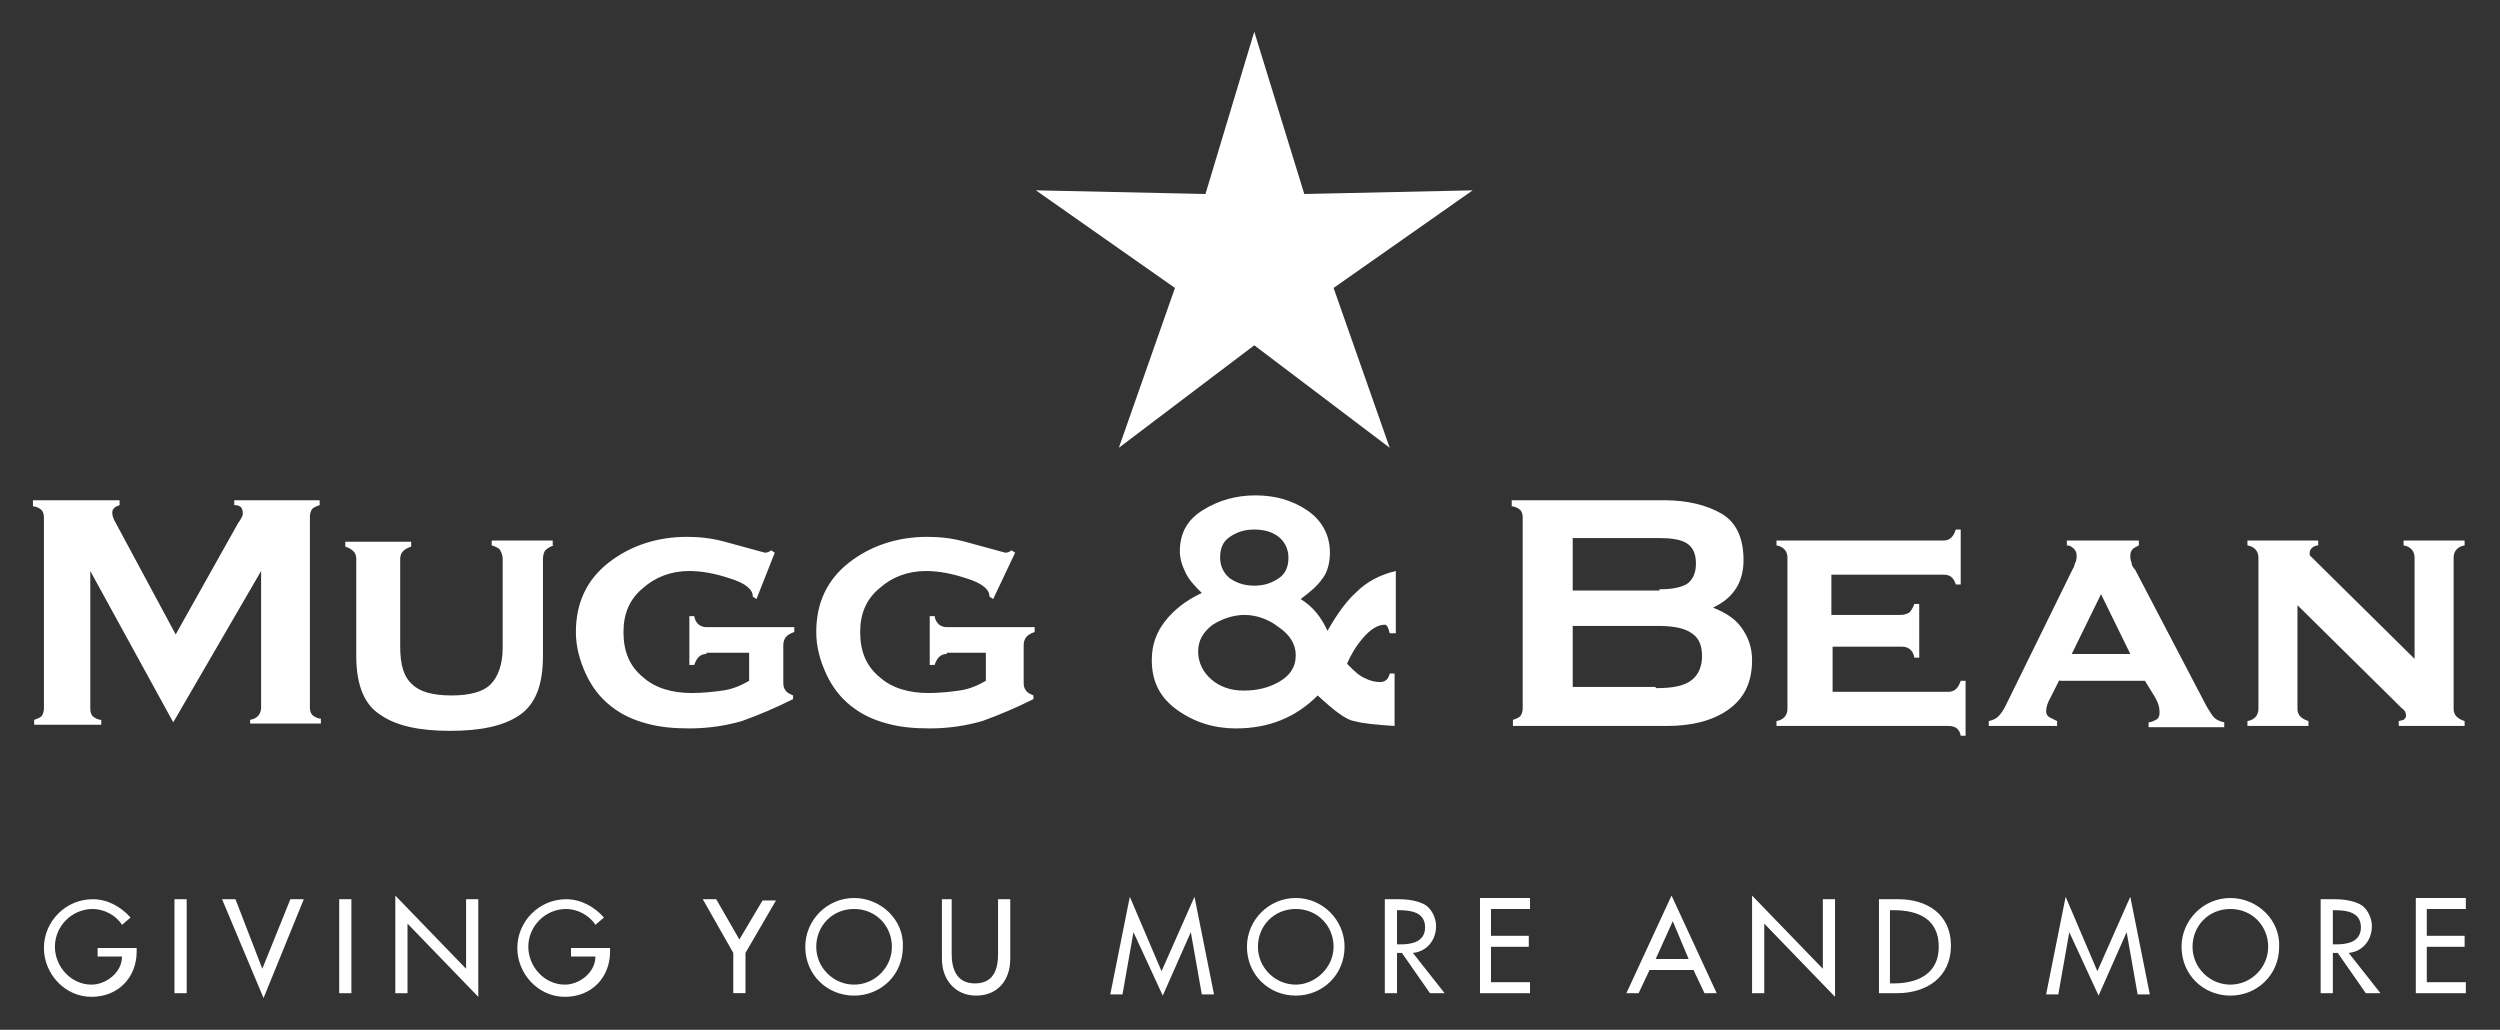 <svg xmlns="http://www.w3.org/2000/svg" viewBox="0 0 204.9 84.4"><rect x="0" y="0" width="204.9" height="84.4" fill="#333333" stroke="none"/><path d="M102.8 2.6l-4 13.3-13.9-.3 11.4 8-4.6 13.1 11.1-8.4 11.1 8.4-4.6-13.1 11.4-8-13.8.3zm85.5 55.5c0 .5.3.8.9 1v.4h-5v-.4c.6-.1.9-.5.9-1V45.7c0-.5-.3-.9-.9-1v-.4h5.8v.4c-.2 0-.4.1-.5.2-.1.1-.2.2-.2.4 0 .1 0 .3.1.3l.4.4 8.1 8v-8.3c0-.5-.3-.9-.9-1v-.4h5v.4c-.6.1-.9.5-.9 1v12.4c0 .5.3.8.9 1v.4h-5.4v-.4l.4-.1c.1-.1.2-.2.2-.3 0-.3-.1-.5-.4-.7l-.5-.5-8-7.9v8.5zm-16.1-9.4l-2.4 4.9h4.8l-2.4-4.9zm-3.4 7l-.7 1.4c-.3.5-.4.9-.4 1.2 0 .2.1.4.3.5l.6.3v.4H163v-.4c.4-.1.6-.2.8-.4.2-.2.4-.5.6-.9l5.5-11.2c.1-.1.1-.3.2-.5s.1-.4.1-.6c0-.2-.1-.4-.2-.5-.1-.1-.3-.3-.6-.3v-.4h5.9v.4c-.2.1-.4.2-.5.3-.1.1-.2.3-.2.5s0 .4.1.6c0 .2.1.4.3.6l5.7 10.9c.2.4.4.7.6 1 .2.3.5.5 1 .6v.4h-6.2v-.4c.2 0 .4-.1.6-.2.2-.1.3-.3.3-.6 0-.4-.1-.8-.4-1.3l-.8-1.3h-7zm-18.7 1h9.6c.5 0 .8-.3 1-.9h.4v4.5h-.4c-.1-.6-.5-.8-1-.8h-14.1v-.4c.6-.1.9-.5.9-1V45.7c0-.5-.3-.9-.9-1v-.4h13.7c.5 0 .8-.3 1-.9h.4v4.5h-.4c-.2-.6-.5-.8-1-.8h-9.2v3.3h5.7c.3 0 .5-.1.7-.2.1-.1.3-.4.4-.7h.4v4.4h-.4c-.1-.6-.5-.9-1-.9h-5.7v3.7zm-14.4-.3c1.5 0 2.4-.2 3-.7.5-.4.8-1.1.8-1.9 0-1-.3-1.6-1-2-.7-.4-1.6-.5-2.7-.5h-6.9v5h6.8zm.3-8.1c.9 0 1.6-.1 2.2-.4.5-.3.8-.9.8-1.7 0-.9-.3-1.4-.8-1.7-.5-.3-1.3-.4-2.2-.4h-7.1v4.3h7.1zm7.6 5.8c0 1.9-.7 3.2-2 4.1-1.3.9-3 1.3-5 1.3H124V59c.3-.1.5-.2.6-.3.1-.1.2-.4.2-.6V42.4c0-.3-.1-.5-.2-.6-.1-.1-.4-.3-.7-.3V41h12.5c1.9 0 3.5.4 4.7 1.1 1.2.7 1.8 2 1.8 3.8 0 1.8-.8 3.1-2.5 3.9 1 .4 1.8.9 2.3 1.6.6.8.9 1.7.9 2.7M102 50.4c-.9 0-1.8.3-2.6.8-.8.6-1.2 1.3-1.2 2.2 0 .9.4 1.7 1.1 2.3.7.6 1.6.9 2.6.9 1.1 0 2-.2 2.9-.7.9-.5 1.4-1.2 1.4-2.2 0-.9-.5-1.7-1.4-2.3-.9-.7-1.9-1-2.8-1m.8-7c-.8 0-1.4.2-2 .6-.6.4-.8 1-.8 1.7s.3 1.3.8 1.7c.6.4 1.2.6 2 .6s1.4-.2 2-.6c.6-.4.8-1 .8-1.7s-.3-1.3-.8-1.7c-.5-.4-1.2-.6-2-.6m11.5 8.5h-.4c-.1-.4-.2-.7-.4-.7-.6 0-1.2.4-1.8 1.1-.6.7-1 1.4-1.3 2.1.6.6 1 1 1.5 1.2.4.2.8.3 1.2.3.4 0 .7-.2.8-.7h.4v4.3c-1.5-.1-2.6-.2-3.3-.4-.7-.1-1.7-.9-3-2.1-1.8 1.8-4 2.7-6.7 2.7-1.8 0-3.4-.5-4.8-1.5s-2.1-2.3-2.1-4.1c0-1.3.4-2.3 1.1-3.2.7-.9 1.7-1.7 3-2.3-.5-.5-1-1-1.3-1.6-.3-.6-.5-1.2-.5-1.8 0-1.5.6-2.6 1.9-3.4 1.3-.8 2.7-1.2 4.3-1.2 1.6 0 3 .4 4.2 1.2 1.2.8 1.9 2 1.9 3.5 0 .8-.2 1.6-.6 2.1-.4.6-1 1.1-1.8 1.7 1 .6 1.7 1.5 2.2 2.6.8-1.4 1.6-2.5 2.4-3.2.8-.8 1.9-1.4 3.2-1.7v5.1zm-36.7 1.7c-.5 0-.8.3-1 .9h-.4v-4h.4c.1.6.5.9 1 .9h7.2v.4c-.6.2-.9.5-.9 1.1V56c0 .3.1.5.2.6.1.2.4.3.6.4v.3c-1.4.7-2.8 1.3-4.2 1.8-1.4.4-2.8.6-4.3.6-1.3 0-2.4-.1-3.5-.4-1.1-.3-2-.7-2.9-1.4-.9-.7-1.6-1.6-2.1-2.7s-.8-2.2-.8-3.4c0-2.4.9-4.3 2.7-5.7 1.8-1.4 4-2.1 6.4-2.1 1 0 2 .1 3.1.4l3.3.9c.2 0 .4-.1.5-.2l.3.2-1.8 3.8-.3-.2c0-.6-.6-1.1-1.9-1.5-1.2-.4-2.3-.6-3.3-.6-1.5 0-2.8.5-3.8 1.4-1.1.9-1.6 2.1-1.6 3.6 0 1.6.5 2.8 1.6 3.7 1 .9 2.4 1.3 4 1.3.9 0 1.8-.1 2.5-.2.8-.1 1.5-.4 2.2-.8v-2.3h-3.2zm-19.7 0c-.5 0-.8.3-1 .9h-.4v-4h.4c.1.6.5.9 1 .9h7.2v.4c-.6.2-.9.5-.9 1.1V56c0 .3.1.5.2.6.1.2.4.3.6.4v.3c-1.4.7-2.8 1.3-4.2 1.8-1.4.4-2.8.6-4.3.6-1.3 0-2.4-.1-3.5-.4-1.1-.3-2-.7-2.9-1.4-.9-.7-1.6-1.6-2.1-2.7s-.8-2.2-.8-3.4c0-2.4.9-4.3 2.7-5.7 1.8-1.4 4-2.1 6.4-2.1 1 0 2 .1 3.1.4l3.3.9c.2 0 .4-.1.5-.2l.3.2-1.5 3.8-.3-.2c0-.6-.6-1.1-1.9-1.5-1.2-.4-2.3-.6-3.3-.6-1.5 0-2.8.5-3.8 1.4-1.1.9-1.6 2.1-1.6 3.6 0 1.6.5 2.8 1.6 3.7 1 .9 2.4 1.3 4 1.3.9 0 1.8-.1 2.5-.2.8-.1 1.5-.4 2.2-.8v-2.3h-3.5zm-12.5-8.9c-.3.1-.5.2-.7.4-.1.1-.2.4-.2.7v8c0 2.3-.6 3.9-1.9 4.8-1.3.9-3.2 1.3-5.7 1.3s-4.4-.4-5.7-1.3c-1.3-.8-2-2.4-2-4.8v-8c0-.5-.3-.8-.9-1v-.4h5.4v.4c-.6.2-.9.5-.9 1V53c0 1.5.3 2.5 1 3.1.6.6 1.7.9 3.2.9 1.5 0 2.6-.3 3.2-.9.6-.6 1-1.6 1-3v-7.3c0-.3-.1-.5-.2-.7-.1-.2-.4-.3-.7-.4v-.4h5v.4zm-38 2.1v11.3c0 .3.1.5.2.6.1.1.4.3.7.3v.4H2.8V59c.3-.1.5-.2.6-.3.1-.1.2-.4.2-.6V42.4c0-.3-.1-.5-.2-.6-.1-.1-.4-.3-.7-.3V41h7.1v.4c-.2.1-.3.1-.4.2-.1.1-.2.2-.2.4 0 .3.1.5.2.7l5 9.3 5.1-9.1.2-.3c.1-.2.2-.3.2-.5 0-.5-.2-.7-.7-.7V41h7v.4c-.3.1-.5.2-.6.3-.1.1-.2.4-.2.6V58c0 .3.1.5.2.6.1.1.4.3.7.3v.4h-5.8V59c.6-.1.9-.5.9-1V46.8l-7.2 12.4-6.8-12.4zM8 77.5v.9h2c0 1.3-1.3 2.3-2.5 2.3-1.7 0-3-1.5-3-3.1 0-1.7 1.4-3.1 3.1-3.1.9 0 1.9.5 2.4 1.3l.7-.6c-.8-.9-1.9-1.5-3.1-1.5-2.2 0-4 1.8-4 4 0 2.1 1.7 4 3.9 4s3.7-1.6 3.7-3.7v-.3H8zm7.3-3.8h-1v7.7h1v-7.7zm4 0h-1.1l3.4 8.1 3.3-8.1h-1.1l-2.3 5.7-2.2-5.7zm9.5 0h-1v7.7h1v-7.7zm3.6 7.7h1v-5.7l5.8 6v-8h-1v5.7l-5.8-6v8zm14.4-3.9v.9h2c0 1.3-1.3 2.3-2.5 2.3-1.7 0-3-1.5-3-3.1 0-1.7 1.4-3.1 3.1-3.1.9 0 1.9.5 2.4 1.3l.7-.6c-.8-.9-1.9-1.5-3.1-1.5-2.2 0-4 1.8-4 4 0 2.1 1.7 4 3.9 4S50 80.1 50 78v-.3h-3.2zm13.3.6v3.3h1v-3.3l2.5-4.3h-1.1L60.6 77l-1.9-3.3h-1.1l2.5 4.4zm9.9-4.5c-2.2 0-4 1.8-4 4 0 2.3 1.8 4 4 4s4-1.7 4-4c.1-2.2-1.8-4-4-4m0 7.1c-1.7 0-3.1-1.4-3.1-3.1 0-1.7 1.3-3.1 3.1-3.1s3.1 1.4 3.1 3.1c0 1.7-1.4 3.1-3.1 3.1m7.2-7v4.9c0 1.7 1.1 3 2.8 3 1.8 0 2.8-1.3 2.8-3v-4.9h-1v4.5c0 1.3-.4 2.4-1.9 2.4S78 79.4 78 78.2v-4.5h-.8zm18.1 7.9l2.3-5.2.9 5.1h1l-1.6-8-2.7 6.1-2.6-6.1-1.6 8h1l.9-5.1 2.4 5.2zm10.9-8c-2.2 0-4 1.8-4 4 0 2.3 1.8 4 4 4s4-1.7 4-4c0-2.2-1.8-4-4-4m0 7.1c-1.7 0-3.1-1.4-3.1-3.1 0-1.7 1.3-3.1 3.1-3.1s3.1 1.4 3.1 3.1c0 1.7-1.5 3.1-3.1 3.1m9.6-2.6c1.1-.1 1.9-1 1.9-2.2 0-.7-.4-1.5-1-1.8-.6-.3-1.4-.4-2-.4h-1.2v7.7h1v-3.3h.4l2.3 3.3h1.2l-2.6-3.3zm-1.4-3.5h.3c1 0 2.1.2 2.1 1.4s-1.1 1.4-2 1.4h-.3v-2.8zm6.9 6.8h4.1v-.9h-3.2v-2.9h3.1v-.9h-3.1v-2.2h3.2v-.9h-4.1v7.8zm17.5-1.9l.9 1.9h1l-3.7-8-3.7 8h1l.9-1.9h3.6zm-.4-.9h-2.7l1.4-3.1 1.3 3.1zm5.2 2.8h1v-5.7l5.8 6v-8h-1v5.7l-5.8-6v8zm10.3 0h1.6c2.4 0 4.4-1.3 4.4-3.9 0-2.6-2-3.8-4.3-3.8H154v7.7zm1-6.8h.3c2 0 3.7.7 3.7 3 0 2.2-1.7 3-3.7 3h-.3v-6zm17.1 7l2.3-5.2.9 5.1h1l-1.6-8-2.7 6.1-2.6-6.1-1.6 8h1l.9-5.1 2.4 5.2zm10.8-8c-2.2 0-4 1.8-4 4 0 2.3 1.8 4 4 4s4-1.7 4-4c.1-2.2-1.8-4-4-4m0 7.1c-1.7 0-3.1-1.4-3.1-3.1 0-1.7 1.3-3.1 3.1-3.1s3.1 1.4 3.1 3.1c0 1.7-1.4 3.1-3.1 3.1m9.7-2.6c1.1-.1 1.9-1 1.9-2.2 0-.7-.4-1.5-1-1.8-.6-.3-1.4-.4-2-.4h-1.2v7.7h1v-3.3h.4l2.3 3.3h1.2l-2.6-3.3zm-1.4-3.5h.3c1 0 2.1.2 2.1 1.4s-1.1 1.4-2 1.4h-.3v-2.8zm6.9 6.8h4.1v-.9h-3.2v-2.9h3.1v-.9h-3.1v-2.2h3.2v-.9H198v7.8z" fill="#fff"></path><path d="M2.8 2.6h199.3v79.2H2.8z" fill="none"></path></svg>